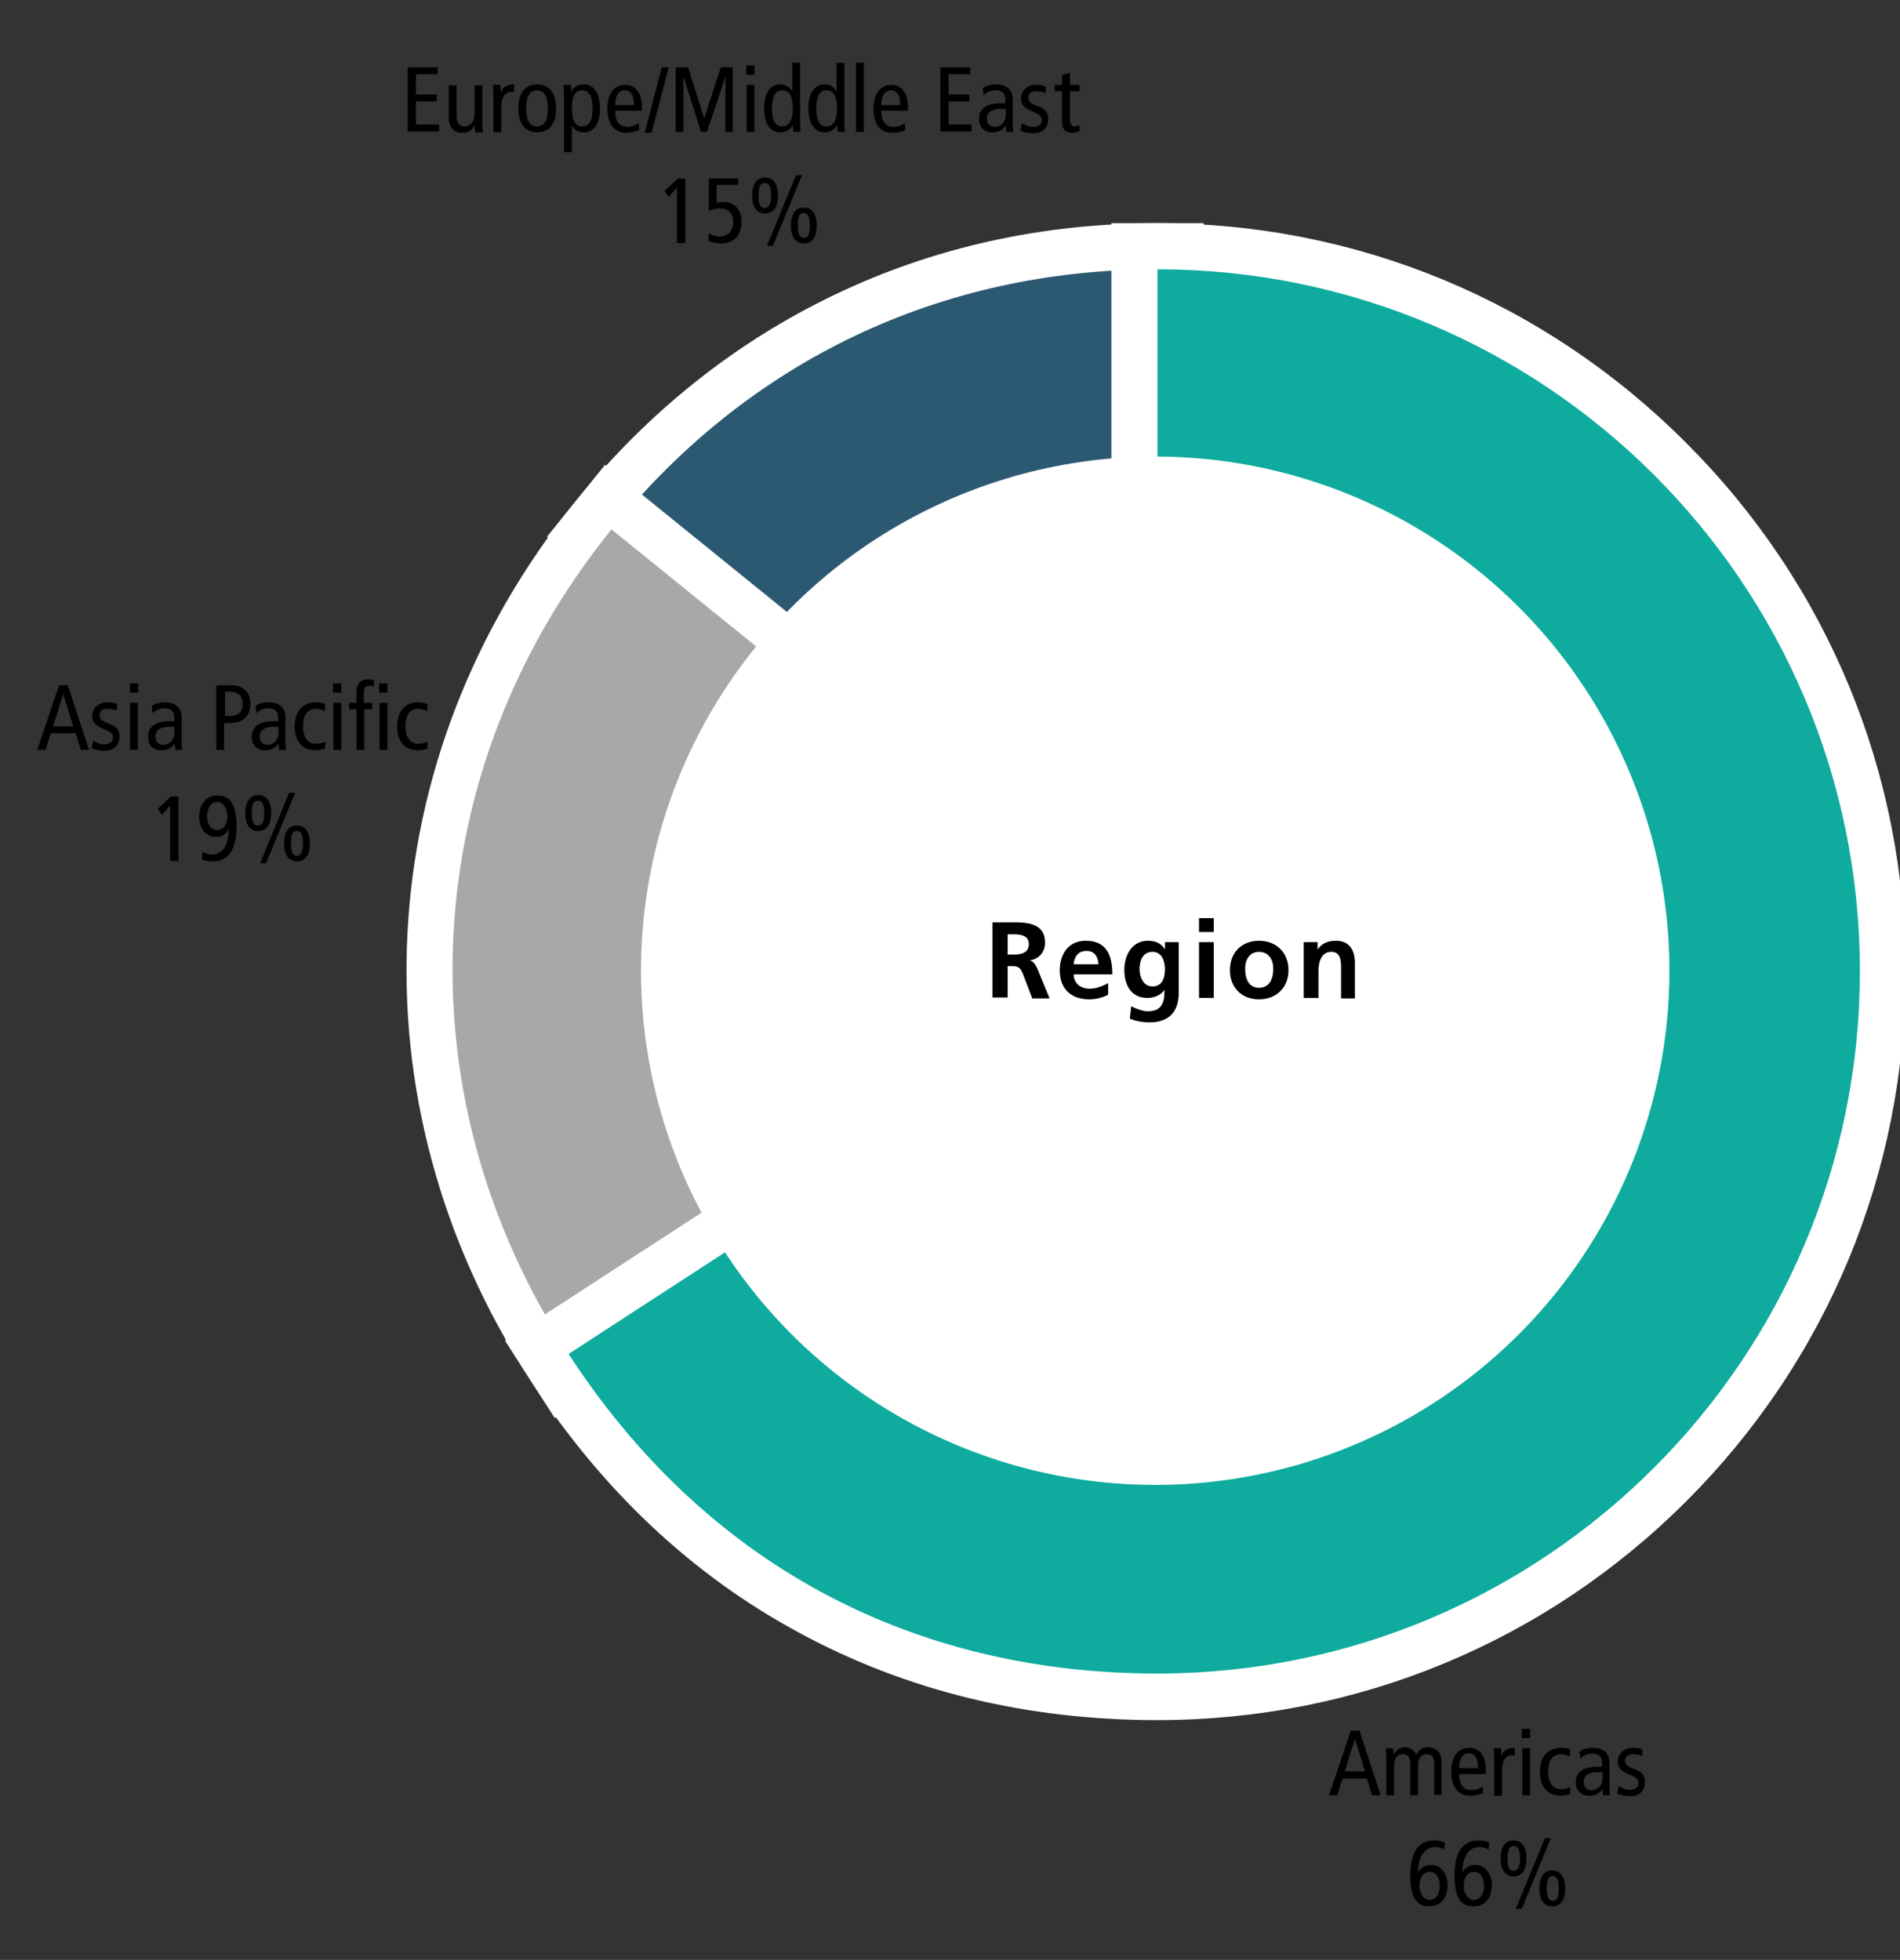 <?xml version="1.0" encoding="utf-8"?>
<!-- Generator: Adobe Illustrator 27.2.0, SVG Export Plug-In . SVG Version: 6.00 Build 0)  -->
<svg version="1.1" id="Layer_1" xmlns="http://www.w3.org/2000/svg" xmlns:xlink="http://www.w3.org/1999/xlink" x="0px" y="0px"
	 viewBox="0 0 412 425" style="enable-background:new 0 0 412 425;" xml:space="preserve">
<rect x="0" y="0" width="412" height="425" fill="#333333" stroke="none"/>
<style type="text/css">
	.st0{fill:#2C5972;}
	.st1{fill:#FFFFFF;}
	.st2{fill:#A8A8A8;}
	.st3{fill:#0EAB9E;}
	.st4{fill:none;}
	.st5{enable-background:new    ;}
</style>
<g>
	<g>
		<path class="st0" d="M125.6,115.6l3.1-3.9c30.4-37.6,73.8-58.3,122.2-58.3h5v167.7L125.6,115.6z"/>
		<path class="st1" d="M251,58.4v152.2l-118.3-95.8C162.3,78.2,203.9,58.4,251,58.4 M261,48.4h-10c-24.9,0-48.5,5.2-70,15.5
			c-21.5,10.3-40.4,25.3-56.1,44.7l-6.3,7.8l7.8,6.3l118.3,95.8l16.3,13.2V48.4L261,48.4z"/>
	</g>
	<g>
		<path class="st2" d="M119.1,296.3c-37.8-58.2-34-130.7,9.7-184.6l3.1-3.9l127.6,103.3l-137.6,89.4L119.1,296.3L119.1,296.3z"/>
		<path class="st1" d="M132.6,114.8L251,210.6l-127.7,82.9C86.6,237.1,90.3,167.1,132.6,114.8 M131.2,100.8l-6.3,7.8
			c-45.1,55.7-49,130.4-10,190.5l5.4,8.4l8.4-5.5L256.4,219l11.5-7.5l-10.7-8.7L138.9,107L131.2,100.8L131.2,100.8L131.2,100.8z"/>
	</g>
	<g>
		<path class="st3" d="M251,367.9c-27.6,0-53-6.2-75.4-18.4s-41.4-30.1-56.5-53.3l-2.7-4.2L246,207.9V53.4h5
			c86.7,0,157.2,70.5,157.2,157.2S337.7,367.9,251,367.9L251,367.9z"/>
		<path class="st1" d="M251,58.4c84.1,0,152.3,68.2,152.3,152.2S335.1,362.9,251,362.9c-53.8,0-98.4-24.2-127.7-69.3L251,210.6
			L251,58.4 M251,48.4h-10v156.8l-123.1,80l-8.4,5.5l5.4,8.4c15.5,23.9,35.1,42.4,58.3,54.9c23.2,12.6,49.3,19,77.8,19
			c43.3,0,84.1-16.9,114.7-47.5c30.6-30.6,47.5-71.4,47.5-114.7s-16.9-84.1-47.5-114.7C335,65.3,294.3,48.4,251,48.4L251,48.4
			L251,48.4z"/>
	</g>
</g>
<circle class="st1" cx="250.5" cy="210.5" r="111.5"/>
<rect class="st4" width="412" height="425"/>
<g class="st5">
	<path d="M223.8,216.4l-1.9-5c-0.5-1.2-0.8-1.9-2.3-1.9h-1.1v6.8h-3.3V200h5.2c5.3,0,6.2,2.2,6.2,4.5c0,1.9-1.3,3.5-3.4,3.8v0
		c0.7,0,1.3,0.7,1.8,1.9l2.6,6.3H223.8z M219.8,207c2.8,0,3.3-1.2,3.3-2.3c0-0.8-0.3-2.1-3.2-2.1h-1.4v4.4H219.8z"/>
	<path d="M240.3,215.7c-1.2,0.6-2.5,1-4.1,1c-4,0-6.4-2.3-6.4-6.3c0-3.4,1.8-6.4,5.6-6.4c4.1,0,5.8,2.5,5.8,7.3h-8.4
		c0.1,1.9,1.4,3.1,3.5,3.1c1.5,0,2.8-0.6,4-1.2V215.7z M238.2,209.1c-0.1-1.7-0.9-2.9-2.6-2.9c-1.6,0-2.6,1-2.8,2.9H238.2z"/>
	<path d="M252.6,214.5L252.6,214.5c-0.7,1.2-2.2,1.9-3.8,1.9c-3.3,0-5-2.5-5-6.1c0-2.9,1.5-6.3,5.1-6.3c1.6,0,2.9,0.5,3.7,1.9h0
		v-1.6h3v11c0,4.1-2.1,6.4-6.4,6.4c-1.2,0-2.7-0.2-4.2-0.8l0.3-2.7c1.1,0.6,2.6,1.1,3.6,1.1c3,0,3.6-1.9,3.6-4.4V214.5z
		 M252.6,210.2c0-1.9-0.7-3.8-2.7-3.8c-1.9,0-2.8,1.6-2.8,3.8c0,1.7,0.9,3.7,2.7,3.7C251.9,214,252.6,212.2,252.6,210.2z"/>
	<path d="M260,202.1v-3h3.2v3H260z M260,216.4v-12.1h3.2v12.1H260z"/>
	<path d="M273,216.7c-3.9,0-6.3-2.7-6.3-6.3c0-3.9,2.6-6.4,6.3-6.4s6.4,2.5,6.4,6.4C279.4,214,276.9,216.7,273,216.7z M276.1,210
		c0-1.9-1-3.6-3.1-3.6c-2,0-3,1.7-3,3.6c0,2.6,1,4.2,3,4.2S276.1,212.7,276.1,210z"/>
	<path d="M290.8,216.4v-6.8c0-1.8-0.4-3.2-2.1-3.2c-2,0-2.8,1.9-2.8,4.1v5.9h-3.2v-12.1h3v1.6h0c1-1.4,2.3-1.9,4-1.9
		c2.8,0,4.1,1.9,4.1,4.8v7.7H290.8z"/>
</g>
<g class="st5">
	<path d="M88.4,28.6v-14h6.5v1.5h-4.7v4.4h4.5v1.5h-4.5v5h5v1.5H88.4z"/>
	<path d="M103,28.6l-0.1-1.5h0c-0.6,1.2-1.4,1.7-2.6,1.7c-1.9,0-3-1.2-3-3.2v-7.1H99v6.6c0,1.4,0.5,2.3,1.7,2.3
		c1.4,0,2.2-1.1,2.2-2.7v-6.2h1.7v8.1c0,0.5,0.1,1.6,0.1,2.1H103z"/>
	<path d="M107,28.6v-8.1c0-0.5-0.1-1.6-0.1-2.1h1.6l0.1,1.6h0c0.5-1.2,1.4-1.7,2.9-1.7V20c-0.2,0-0.4-0.1-0.6-0.1
		c-1.4,0-2.2,1.3-2.2,3.3v5.5H107z"/>
	<path d="M112.4,23.5c0-3.4,1.5-5.2,4.1-5.2s4.1,1.9,4.1,5.2c0,3.4-1.5,5.2-4.1,5.2S112.4,26.9,112.4,23.5z M118.8,23.5
		c0-2.6-0.8-3.9-2.4-3.9c-1.5,0-2.3,1.3-2.3,3.9c0,2.6,0.7,3.9,2.3,3.9C118.1,27.4,118.8,26.1,118.8,23.5z"/>
	<path d="M122.3,33V20.2c0-0.5-0.1-1.4-0.1-1.8h1.6l0.1,1.5h0c0.6-1.1,1.5-1.6,2.7-1.6c2.2,0,3.5,1.9,3.5,5.2c0,3.3-1.3,5.2-3.5,5.2
		c-1.2,0-1.9-0.4-2.6-1.5h0V33H122.3z M128.5,23.5c0-2.6-0.7-3.9-2.3-3.9c-1.6,0-2.2,1.4-2.2,3.9c0,2.6,0.7,3.9,2.2,3.9
		C127.8,27.4,128.5,26.1,128.5,23.5z"/>
	<path d="M138.6,28.2c-0.8,0.4-1.9,0.6-2.8,0.6c-2.6,0-4.1-1.9-4.1-5.2c0-3.3,1.5-5.2,3.9-5.2c2.1,0,3.6,1.6,3.6,4.9V24h-5.8
		c0,2.4,0.9,3.5,2.8,3.5c0.7,0,1.6-0.3,2.3-0.8L138.6,28.2z M137.5,22.8c0-2.1-0.7-3.2-2-3.2c-1.3,0-2.1,1.1-2.1,3.2H137.5z"/>
	<path d="M139.8,28.8l3.7-14.2h1.5l-3.7,14.2H139.8z"/>
	<path d="M157.3,28.6v-12h0l-4,12H152l-3.8-12h0v12h-1.7v-14h2.7l3.5,11.1h0l3.6-11.1h2.6v14H157.3z"/>
	<path d="M161.8,16.2v-2h1.8v2H161.8z M161.9,28.6V18.4h1.7v10.2H161.9z"/>
	<path d="M172,28.6l-0.1-1.5h0c-0.6,1.1-1.5,1.6-2.7,1.6c-2.2,0-3.5-1.9-3.5-5.2c0-3.3,1.3-5.2,3.5-5.2c1.2,0,1.9,0.5,2.6,1.5h0
		v-6.2h1.7v13.2c0,0.4,0.1,1.4,0.1,1.8H172z M171.9,23.5c0-2.6-0.7-3.9-2.3-3.9c-1.4,0-2.2,1.2-2.2,3.9c0,2.6,0.7,3.9,2.2,3.9
		C171.1,27.4,171.9,26.1,171.9,23.5z"/>
	<path d="M181.6,28.6l-0.1-1.5h0c-0.6,1.1-1.5,1.6-2.7,1.6c-2.2,0-3.5-1.9-3.5-5.2c0-3.3,1.3-5.2,3.5-5.2c1.2,0,1.9,0.5,2.6,1.5h0
		v-6.2h1.7v13.2c0,0.4,0.1,1.4,0.1,1.8H181.6z M181.5,23.5c0-2.6-0.7-3.9-2.3-3.9c-1.4,0-2.2,1.2-2.2,3.9c0,2.6,0.7,3.9,2.2,3.9
		C180.8,27.4,181.5,26.1,181.5,23.5z"/>
	<path d="M185.6,28.6v-15h1.7v15H185.6z"/>
	<path d="M196.3,28.2c-0.8,0.4-1.9,0.6-2.8,0.6c-2.6,0-4.1-1.9-4.1-5.2c0-3.3,1.5-5.2,3.9-5.2c2.1,0,3.6,1.6,3.6,4.9V24h-5.8
		c0,2.4,0.9,3.5,2.8,3.5c0.7,0,1.6-0.3,2.3-0.8L196.3,28.2z M195.2,22.8c0-2.1-0.7-3.2-2-3.2c-1.3,0-2.1,1.1-2.1,3.2H195.2z"/>
	<path d="M203.9,28.6v-14h6.5v1.5h-4.7v4.4h4.5v1.5h-4.5v5h5v1.5H203.9z"/>
	<path d="M218.2,28.6l-0.1-1.4h0c-0.6,1-1.6,1.5-2.9,1.5c-1.8,0-2.9-1.1-2.9-2.9c0-2.5,2-3.4,4.7-3.4h1v-0.8c0-2-1.6-2-2.2-2
		c-0.9,0-2,0.4-2.5,1.1l-0.2-1.6c0.9-0.6,1.9-0.8,2.9-0.8c1.2,0,3.6,0.4,3.6,3.3v5.6c0,0.5,0.1,1.3,0.1,1.4H218.2z M218.1,23.6
		c-0.1,0-0.5,0-1.1,0c-2.6,0-3,1.4-3,2.1c0,1.1,0.6,1.8,1.7,1.8c1.5,0,2.4-1.2,2.4-2.5V23.6z"/>
	<path d="M221.6,26.7c0.8,0.5,1.5,0.8,2.4,0.8c1.2,0,1.9-0.6,1.9-1.4c0-0.9-0.4-1.3-2-1.9c-1.6-0.7-2.5-1.3-2.5-2.8
		c0-1.7,1.3-3,3.3-3c0.8,0,1.6,0.1,2.1,0.4l-0.1,1.4c-0.6-0.3-1.3-0.4-2-0.4c-1.1,0-1.7,0.5-1.7,1.4c0,0.8,0.5,1.3,2,1.8
		c1.2,0.4,2.3,1.1,2.3,2.7c0,2-1.1,3.2-3.3,3.2c-1,0-2-0.2-2.7-0.6L221.6,26.7z"/>
	<path d="M234,28.5c-0.4,0.1-1,0.3-1.4,0.3c-1.8,0-2.3-1-2.3-2.4v-6.6h-1.6v-1.4h1.6v-2.1l1.7-0.5v2.6h2.1v1.4h-2.1v6
		c0,1,0.2,1.6,1.1,1.6c0.4,0,0.7-0.1,1-0.3V28.5z"/>
</g>
<g class="st5">
	<path d="M146.8,52.6V40.7l-1.8,2l-0.9-1.3l2.9-2.7h1.6v14H146.8z"/>
	<path d="M153.7,50.6c0.7,0.4,1.7,0.7,2.4,0.7c1.8,0,2.9-1.3,2.9-3.2c0-1.9-1.1-2.9-3-2.9c-0.7,0-1.4,0.2-2.3,0.5v-7h6.4v1.4h-4.7
		V44c0.5-0.2,1.1-0.2,1.5-0.2c2.3,0,3.9,1.6,3.9,4.2c0,3-1.6,4.8-4.5,4.8c-0.9,0-1.9-0.2-2.7-0.6L153.7,50.6z"/>
	<path d="M163.1,42.4c0-2.5,1-3.9,2.8-3.9c1.8,0,2.8,1.4,2.8,3.9s-1,3.9-2.8,3.9C164.1,46.3,163.1,44.9,163.1,42.4z M167.2,42.4
		c0-1.9-0.4-2.7-1.4-2.7c-0.9,0-1.3,0.8-1.3,2.7c0,1.9,0.4,2.7,1.3,2.7S167.2,44.3,167.2,42.4z M166.3,53.3l6.3-15.3h1.3l-6.3,15.3
		H166.3z M171.5,48.9c0-2.5,1-3.9,2.8-3.9c1.7,0,2.8,1.3,2.8,3.9c0,2.5-1,3.9-2.8,3.9C172.5,52.8,171.5,51.4,171.5,48.9z
		 M175.6,48.9c0-1.9-0.4-2.7-1.3-2.7c-1,0-1.3,0.9-1.3,2.7c0,1.9,0.4,2.7,1.3,2.7C175.2,51.6,175.6,50.8,175.6,48.9z"/>
</g>
<g class="st5">
	<path d="M17.5,162.6l-1.1-3.6H11l-1.1,3.6H8.1l4.7-14h1.9l4.6,14H17.5z M13.7,150.5L13.7,150.5l-2.2,7h4.4L13.7,150.5z"/>
	<path d="M20.2,160.6c0.8,0.5,1.5,0.8,2.4,0.8c1.2,0,1.9-0.6,1.9-1.4c0-0.9-0.4-1.3-2-1.9c-1.6-0.7-2.5-1.3-2.5-2.8
		c0-1.7,1.3-3,3.3-3c0.8,0,1.6,0.1,2.1,0.4l-0.1,1.4c-0.6-0.3-1.3-0.4-2-0.4c-1.1,0-1.7,0.5-1.7,1.4c0,0.8,0.5,1.3,2,1.8
		c1.2,0.4,2.3,1.1,2.3,2.7c0,2-1.1,3.2-3.3,3.2c-1,0-2-0.2-2.7-0.6L20.2,160.6z"/>
	<path d="M28.2,150.2v-2H30v2H28.2z M28.2,162.6v-10.2h1.7v10.2H28.2z"/>
	<path d="M38,162.6l-0.1-1.4h0c-0.6,1-1.6,1.5-2.9,1.5c-1.8,0-2.9-1.1-2.9-2.9c0-2.5,2-3.4,4.7-3.4h1v-0.8c0-2-1.6-2-2.2-2
		c-0.9,0-2,0.4-2.5,1.1l-0.2-1.6c0.9-0.6,1.9-0.8,2.9-0.8c1.2,0,3.6,0.4,3.6,3.3v5.6c0,0.5,0.1,1.3,0.1,1.4H38z M37.8,157.6
		c-0.1,0-0.5,0-1.1,0c-2.6,0-3,1.4-3,2.1c0,1.1,0.6,1.8,1.7,1.8c1.5,0,2.4-1.2,2.4-2.5V157.6z"/>
</g>
<g class="st5">
	<path d="M46.9,162.6v-14h3.4c2.5,0,4,1.6,4,4c0,2.8-1.7,4.2-4.5,4.2h-1.2v5.8H46.9z M49.6,155.3c2.5,0,3-1.3,3-2.6
		c0-1.6-0.7-2.7-2.9-2.7h-0.9v5.2H49.6z"/>
</g>
<g class="st5">
	<path d="M60.5,162.6l-0.1-1.4h0c-0.6,1-1.6,1.5-2.9,1.5c-1.8,0-2.9-1.1-2.9-2.9c0-2.5,2-3.4,4.7-3.4h1v-0.8c0-2-1.6-2-2.2-2
		c-0.9,0-2,0.4-2.5,1.1l-0.2-1.6c0.9-0.6,1.9-0.8,2.9-0.8c1.2,0,3.6,0.4,3.6,3.3v5.6c0,0.5,0.1,1.3,0.1,1.4H60.5z M60.4,157.6
		c-0.1,0-0.5,0-1.1,0c-2.6,0-3,1.4-3,2.1c0,1.1,0.6,1.8,1.7,1.8c1.5,0,2.4-1.2,2.4-2.5V157.6z"/>
	<path d="M70.5,162.3c-0.5,0.2-1.5,0.4-2.1,0.4c-2.8,0-4.5-2-4.5-5.1c0-3.3,1.7-5.3,4.6-5.3c0.7,0,1.5,0.1,2,0.4l-0.1,1.5
		c-0.6-0.3-1.2-0.5-1.9-0.5c-1.8,0-2.8,1.3-2.8,3.9c0,2.3,1.1,3.7,2.8,3.7c0.8,0,1.5-0.2,2-0.5L70.5,162.3z"/>
	<path d="M72.2,150.2v-2h1.8v2H72.2z M72.3,162.6v-10.2H74v10.2H72.3z"/>
	<path d="M77.3,162.6v-8.8h-1.6v-1.4h1.6V150c0-1.7,0.9-2.7,2.5-2.7c0.5,0,0.9,0.1,1.3,0.2v1.4c-0.2-0.2-0.6-0.2-1-0.2
		c-0.9,0-1.2,0.5-1.2,1.5v2.2h1.8v1.4H79v8.8H77.3z M82.2,150.2v-2h1.8v2H82.2z M82.3,162.6v-10.2H84v10.2H82.3z"/>
	<path d="M92.7,162.3c-0.5,0.2-1.5,0.4-2.1,0.4c-2.8,0-4.5-2-4.5-5.1c0-3.3,1.7-5.3,4.6-5.3c0.7,0,1.5,0.1,2,0.4l-0.1,1.5
		c-0.6-0.3-1.2-0.5-1.9-0.5c-1.8,0-2.8,1.3-2.8,3.9c0,2.3,1.1,3.7,2.8,3.7c0.8,0,1.5-0.2,2-0.5L92.7,162.3z"/>
</g>
<g class="st5">
	<path d="M36.9,186.6v-11.9l-1.8,2l-0.9-1.3l2.9-2.7h1.6v14H36.9z"/>
	<path d="M43.9,184.7c0.6,0.4,1.4,0.6,2.1,0.6c2.2,0,3.6-2,3.6-5.5h0c-0.5,1.1-1.5,1.7-2.8,1.7c-2.2,0-3.6-2-3.6-4.4
		c0-2.9,1.6-4.6,4-4.6c2.7,0,4.1,2,4.1,6.6c0,5.1-1.7,7.7-5.2,7.7c-0.9,0-1.7-0.2-2.3-0.4L43.9,184.7z M49.3,177
		c0-1.6-0.8-3.1-2.2-3.1c-1.3,0-2.2,1.3-2.2,3.1c0,1.7,0.8,3,2.2,3C48.5,180,49.3,178.6,49.3,177z"/>
	<path d="M53.2,176.3c0-2.5,1-3.9,2.8-3.9c1.8,0,2.8,1.4,2.8,3.9s-1,3.9-2.8,3.9C54.2,180.2,53.2,178.9,53.2,176.3z M57.3,176.3
		c0-1.9-0.4-2.7-1.4-2.7c-0.9,0-1.3,0.8-1.3,2.7c0,1.9,0.4,2.7,1.3,2.7C56.9,179,57.3,178.2,57.3,176.3z M56.4,187.2l6.3-15.3h1.3
		l-6.3,15.3H56.4z M61.6,182.9c0-2.5,1-3.9,2.8-3.9c1.7,0,2.8,1.3,2.8,3.9c0,2.5-1,3.9-2.8,3.9C62.5,186.7,61.6,185.3,61.6,182.9z
		 M65.7,182.9c0-1.9-0.4-2.7-1.3-2.7c-1,0-1.3,0.9-1.3,2.7c0,1.9,0.4,2.7,1.3,2.7C65.3,185.5,65.7,184.7,65.7,182.9z"/>
</g>
<g class="st5">
	<path d="M297.5,389.3l-1.1-3.6h-5.3l-1.1,3.6h-1.8l4.7-14h1.9l4.6,14H297.5z M293.8,377.1L293.8,377.1l-2.2,7h4.4L293.8,377.1z"/>
	<path d="M311,389.3v-7.1c0-1.2-0.5-1.8-1.6-1.8c-1.3,0-1.9,0.8-1.9,2.5v6.4h-1.7v-7.1c0-1.1-0.5-1.8-1.6-1.8
		c-1.3,0-1.9,0.9-1.9,2.5v6.4h-1.7v-8.1c0-0.4-0.1-1.7-0.1-2.1h1.6l0.1,1.5h0c0.5-1.2,1.4-1.7,2.5-1.7c1.1,0,1.9,0.6,2.4,1.6
		c0.5-1,1.3-1.6,2.5-1.6c1.9,0,3,1.2,3,3.2v7.1H311z"/>
	<path d="M321.6,388.8c-0.8,0.4-1.9,0.6-2.8,0.6c-2.6,0-4.1-1.9-4.1-5.2c0-3.3,1.5-5.2,3.9-5.2c2.1,0,3.6,1.6,3.6,4.9v0.8h-5.8
		c0,2.4,0.9,3.5,2.8,3.5c0.7,0,1.6-0.3,2.3-0.8L321.6,388.8z M320.5,383.4c0-2.1-0.7-3.2-2-3.2c-1.3,0-2.1,1.1-2.1,3.2H320.5z"/>
	<path d="M324,389.3v-8.1c0-0.5-0.1-1.6-0.1-2.1h1.6l0.1,1.6h0c0.5-1.2,1.4-1.7,2.9-1.7v1.7c-0.2,0-0.4-0.1-0.6-0.1
		c-1.4,0-2.2,1.3-2.2,3.3v5.5H324z"/>
	<path d="M330,376.9v-2h1.8v2H330z M330.1,389.3v-10.2h1.7v10.2H330.1z"/>
	<path d="M340.5,389c-0.5,0.2-1.5,0.4-2.1,0.4c-2.8,0-4.5-2-4.5-5.1c0-3.3,1.7-5.3,4.6-5.3c0.7,0,1.5,0.1,2,0.4l-0.1,1.5
		c-0.6-0.3-1.2-0.5-1.9-0.5c-1.8,0-2.8,1.3-2.8,3.9c0,2.3,1.1,3.7,2.8,3.7c0.8,0,1.5-0.2,2-0.5L340.5,389z"/>
	<path d="M347.6,389.3l-0.1-1.4h0c-0.6,1-1.6,1.5-2.9,1.5c-1.8,0-2.9-1.1-2.9-2.9c0-2.5,2-3.4,4.7-3.4h1v-0.8c0-2-1.6-2-2.2-2
		c-0.9,0-2,0.4-2.5,1.1l-0.2-1.6c0.9-0.6,1.9-0.8,2.9-0.8c1.2,0,3.6,0.4,3.6,3.3v5.6c0,0.5,0.1,1.3,0.1,1.4H347.6z M347.5,384.3
		c-0.1,0-0.5,0-1.1,0c-2.6,0-3,1.4-3,2.1c0,1.1,0.6,1.8,1.7,1.8c1.5,0,2.4-1.2,2.4-2.5V384.3z"/>
	<path d="M351,387.3c0.8,0.5,1.5,0.8,2.4,0.8c1.2,0,1.9-0.6,1.9-1.4s-0.4-1.3-2-1.9c-1.6-0.7-2.5-1.3-2.5-2.8c0-1.7,1.3-3,3.3-3
		c0.8,0,1.6,0.1,2.1,0.4l-0.1,1.4c-0.6-0.3-1.3-0.4-2-0.4c-1.1,0-1.7,0.5-1.7,1.4c0,0.8,0.5,1.3,2,1.8c1.2,0.4,2.3,1.1,2.3,2.7
		c0,2-1.1,3.2-3.3,3.2c-1,0-2-0.2-2.7-0.6L351,387.3z"/>
</g>
<g class="st5">
	<path d="M307.5,406.1c0.5-1.1,1.5-1.7,2.8-1.7c2.2,0,3.6,2,3.6,4.4c0,2.9-1.6,4.6-4,4.6c-2.7,0-4.1-2-4.1-6.6
		c0-5.1,1.7-7.7,5.2-7.7c0.9,0,1.7,0.2,2.3,0.4l-0.1,1.6c-0.6-0.4-1.4-0.6-2.1-0.6C308.9,400.6,307.5,402.6,307.5,406.1L307.5,406.1
		z M312.2,408.9c0-1.7-0.8-3-2.2-3s-2.2,1.4-2.2,3c0,1.7,0.9,3.1,2.2,3.1C311.4,412,312.2,410.6,312.2,408.9z"/>
	<path d="M317.1,406.1c0.5-1.1,1.5-1.7,2.8-1.7c2.2,0,3.6,2,3.6,4.4c0,2.9-1.6,4.6-4,4.6c-2.7,0-4.1-2-4.1-6.6
		c0-5.1,1.7-7.7,5.2-7.7c0.9,0,1.7,0.2,2.3,0.4l-0.1,1.6c-0.6-0.4-1.4-0.6-2.1-0.6C318.5,400.6,317.1,402.6,317.1,406.1L317.1,406.1
		z M321.8,408.9c0-1.7-0.8-3-2.2-3s-2.2,1.4-2.2,3c0,1.7,0.9,3.1,2.2,3.1C321,412,321.8,410.6,321.8,408.9z"/>
	<path d="M325.4,403c0-2.5,1-3.9,2.8-3.9c1.8,0,2.8,1.4,2.8,3.9s-1,3.9-2.8,3.9C326.5,406.9,325.4,405.6,325.4,403z M329.6,403
		c0-1.9-0.4-2.7-1.4-2.7c-0.9,0-1.3,0.8-1.3,2.7c0,1.9,0.4,2.7,1.3,2.7C329.1,405.7,329.6,404.9,329.6,403z M328.7,413.9l6.3-15.3
		h1.3l-6.3,15.3H328.7z M333.8,409.5c0-2.5,1-3.9,2.8-3.9c1.7,0,2.8,1.3,2.8,3.9c0,2.5-1,3.9-2.8,3.9
		C334.8,413.4,333.8,412,333.8,409.5z M338,409.5c0-1.9-0.4-2.7-1.3-2.7c-1,0-1.3,0.9-1.3,2.7c0,1.9,0.4,2.7,1.3,2.7
		S338,411.4,338,409.5z"/>
</g>
</svg>
